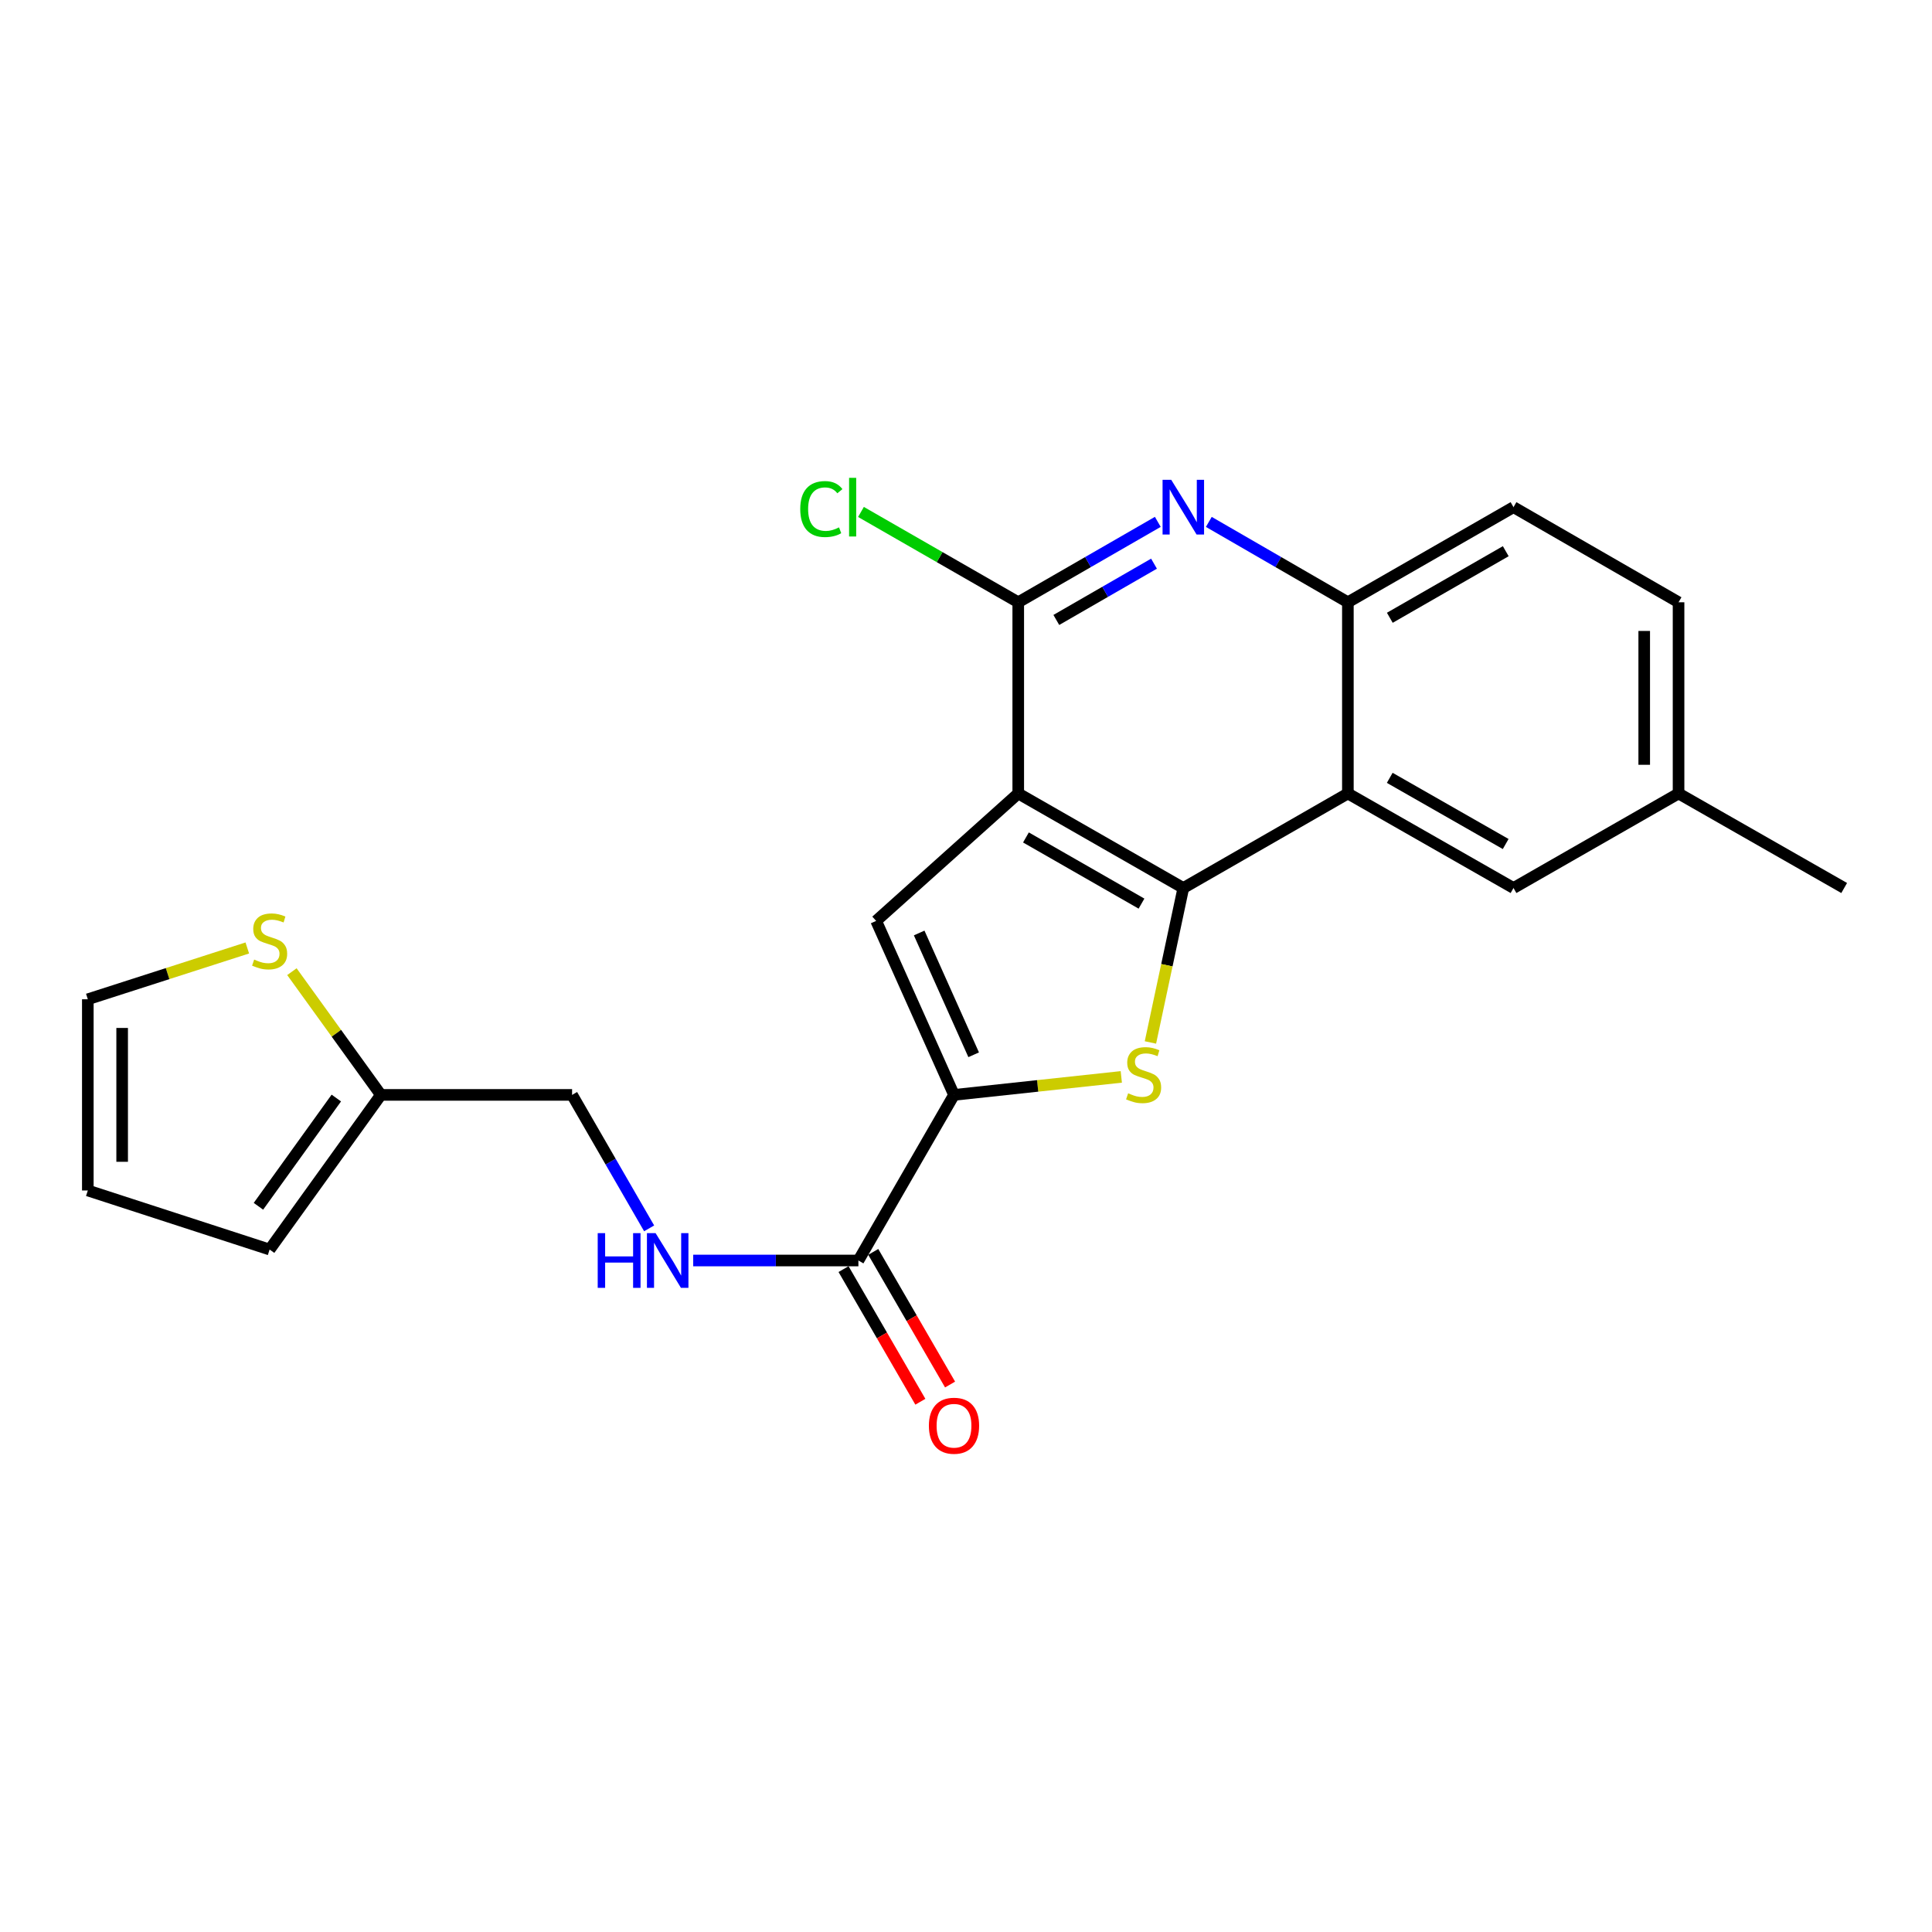 <?xml version='1.0' encoding='iso-8859-1'?>
<svg version='1.1' baseProfile='full'
              xmlns='http://www.w3.org/2000/svg'
                      xmlns:rdkit='http://www.rdkit.org/xml'
                      xmlns:xlink='http://www.w3.org/1999/xlink'
                  xml:space='preserve'
width='1000px' height='1000px' viewBox='0 0 1000 1000'>
<!-- END OF HEADER -->
<rect style='opacity:1.0;fill:#FFFFFF;stroke:none' width='1000' height='1000' x='0' y='0'> </rect>
<path class='bond-0' d='M 527.042,410.702 L 612.484,459.632' style='fill:none;fill-rule:evenodd;stroke:#000000;stroke-width:6px;stroke-linecap:butt;stroke-linejoin:miter;stroke-opacity:1' />
<path class='bond-0' d='M 531.027,433.463 L 590.836,467.714' style='fill:none;fill-rule:evenodd;stroke:#000000;stroke-width:6px;stroke-linecap:butt;stroke-linejoin:miter;stroke-opacity:1' />
<path class='bond-3' d='M 527.042,410.702 L 453.498,476.663' style='fill:none;fill-rule:evenodd;stroke:#000000;stroke-width:6px;stroke-linecap:butt;stroke-linejoin:miter;stroke-opacity:1' />
<path class='bond-4' d='M 527.042,410.702 L 527.042,311.734' style='fill:none;fill-rule:evenodd;stroke:#000000;stroke-width:6px;stroke-linecap:butt;stroke-linejoin:miter;stroke-opacity:1' />
<path class='bond-1' d='M 612.484,459.632 L 603.972,499.603' style='fill:none;fill-rule:evenodd;stroke:#000000;stroke-width:6px;stroke-linecap:butt;stroke-linejoin:miter;stroke-opacity:1' />
<path class='bond-1' d='M 603.972,499.603 L 595.46,539.574' style='fill:none;fill-rule:evenodd;stroke:#CCCC00;stroke-width:6px;stroke-linecap:butt;stroke-linejoin:miter;stroke-opacity:1' />
<path class='bond-5' d='M 612.484,459.632 L 697.659,410.702' style='fill:none;fill-rule:evenodd;stroke:#000000;stroke-width:6px;stroke-linecap:butt;stroke-linejoin:miter;stroke-opacity:1' />
<path class='bond-23' d='M 580.38,557.403 L 537.085,562.059' style='fill:none;fill-rule:evenodd;stroke:#CCCC00;stroke-width:6px;stroke-linecap:butt;stroke-linejoin:miter;stroke-opacity:1' />
<path class='bond-23' d='M 537.085,562.059 L 493.79,566.716' style='fill:none;fill-rule:evenodd;stroke:#000000;stroke-width:6px;stroke-linecap:butt;stroke-linejoin:miter;stroke-opacity:1' />
<path class='bond-2' d='M 493.79,566.716 L 453.498,476.663' style='fill:none;fill-rule:evenodd;stroke:#000000;stroke-width:6px;stroke-linecap:butt;stroke-linejoin:miter;stroke-opacity:1' />
<path class='bond-2' d='M 503.968,545.95 L 475.763,482.913' style='fill:none;fill-rule:evenodd;stroke:#000000;stroke-width:6px;stroke-linecap:butt;stroke-linejoin:miter;stroke-opacity:1' />
<path class='bond-8' d='M 493.79,566.716 L 444.306,652.433' style='fill:none;fill-rule:evenodd;stroke:#000000;stroke-width:6px;stroke-linecap:butt;stroke-linejoin:miter;stroke-opacity:1' />
<path class='bond-6' d='M 527.042,311.734 L 563.16,290.925' style='fill:none;fill-rule:evenodd;stroke:#000000;stroke-width:6px;stroke-linecap:butt;stroke-linejoin:miter;stroke-opacity:1' />
<path class='bond-6' d='M 563.16,290.925 L 599.278,270.115' style='fill:none;fill-rule:evenodd;stroke:#0000FF;stroke-width:6px;stroke-linecap:butt;stroke-linejoin:miter;stroke-opacity:1' />
<path class='bond-6' d='M 546.75,320.89 L 572.032,306.323' style='fill:none;fill-rule:evenodd;stroke:#000000;stroke-width:6px;stroke-linecap:butt;stroke-linejoin:miter;stroke-opacity:1' />
<path class='bond-6' d='M 572.032,306.323 L 597.315,291.757' style='fill:none;fill-rule:evenodd;stroke:#0000FF;stroke-width:6px;stroke-linecap:butt;stroke-linejoin:miter;stroke-opacity:1' />
<path class='bond-18' d='M 527.042,311.734 L 486.339,288.359' style='fill:none;fill-rule:evenodd;stroke:#000000;stroke-width:6px;stroke-linecap:butt;stroke-linejoin:miter;stroke-opacity:1' />
<path class='bond-18' d='M 486.339,288.359 L 445.636,264.983' style='fill:none;fill-rule:evenodd;stroke:#00CC00;stroke-width:6px;stroke-linecap:butt;stroke-linejoin:miter;stroke-opacity:1' />
<path class='bond-12' d='M 697.659,410.702 L 783.386,459.632' style='fill:none;fill-rule:evenodd;stroke:#000000;stroke-width:6px;stroke-linecap:butt;stroke-linejoin:miter;stroke-opacity:1' />
<path class='bond-12' d='M 719.327,402.607 L 779.337,436.858' style='fill:none;fill-rule:evenodd;stroke:#000000;stroke-width:6px;stroke-linecap:butt;stroke-linejoin:miter;stroke-opacity:1' />
<path class='bond-24' d='M 697.659,410.702 L 697.659,311.734' style='fill:none;fill-rule:evenodd;stroke:#000000;stroke-width:6px;stroke-linecap:butt;stroke-linejoin:miter;stroke-opacity:1' />
<path class='bond-7' d='M 625.683,270.136 L 661.671,290.935' style='fill:none;fill-rule:evenodd;stroke:#0000FF;stroke-width:6px;stroke-linecap:butt;stroke-linejoin:miter;stroke-opacity:1' />
<path class='bond-7' d='M 661.671,290.935 L 697.659,311.734' style='fill:none;fill-rule:evenodd;stroke:#000000;stroke-width:6px;stroke-linecap:butt;stroke-linejoin:miter;stroke-opacity:1' />
<path class='bond-17' d='M 697.659,311.734 L 783.386,262.507' style='fill:none;fill-rule:evenodd;stroke:#000000;stroke-width:6px;stroke-linecap:butt;stroke-linejoin:miter;stroke-opacity:1' />
<path class='bond-17' d='M 719.367,319.761 L 779.377,285.302' style='fill:none;fill-rule:evenodd;stroke:#000000;stroke-width:6px;stroke-linecap:butt;stroke-linejoin:miter;stroke-opacity:1' />
<path class='bond-9' d='M 444.306,652.433 L 401.555,652.433' style='fill:none;fill-rule:evenodd;stroke:#000000;stroke-width:6px;stroke-linecap:butt;stroke-linejoin:miter;stroke-opacity:1' />
<path class='bond-9' d='M 401.555,652.433 L 358.803,652.433' style='fill:none;fill-rule:evenodd;stroke:#0000FF;stroke-width:6px;stroke-linecap:butt;stroke-linejoin:miter;stroke-opacity:1' />
<path class='bond-14' d='M 436.617,656.887 L 456.497,691.213' style='fill:none;fill-rule:evenodd;stroke:#000000;stroke-width:6px;stroke-linecap:butt;stroke-linejoin:miter;stroke-opacity:1' />
<path class='bond-14' d='M 456.497,691.213 L 476.378,725.54' style='fill:none;fill-rule:evenodd;stroke:#FF0000;stroke-width:6px;stroke-linecap:butt;stroke-linejoin:miter;stroke-opacity:1' />
<path class='bond-14' d='M 451.995,647.98 L 471.876,682.307' style='fill:none;fill-rule:evenodd;stroke:#000000;stroke-width:6px;stroke-linecap:butt;stroke-linejoin:miter;stroke-opacity:1' />
<path class='bond-14' d='M 471.876,682.307 L 491.756,716.633' style='fill:none;fill-rule:evenodd;stroke:#FF0000;stroke-width:6px;stroke-linecap:butt;stroke-linejoin:miter;stroke-opacity:1' />
<path class='bond-19' d='M 335.993,635.799 L 316.052,601.257' style='fill:none;fill-rule:evenodd;stroke:#0000FF;stroke-width:6px;stroke-linecap:butt;stroke-linejoin:miter;stroke-opacity:1' />
<path class='bond-19' d='M 316.052,601.257 L 296.112,566.716' style='fill:none;fill-rule:evenodd;stroke:#000000;stroke-width:6px;stroke-linecap:butt;stroke-linejoin:miter;stroke-opacity:1' />
<path class='bond-10' d='M 151.094,502.934 L 174.119,534.825' style='fill:none;fill-rule:evenodd;stroke:#CCCC00;stroke-width:6px;stroke-linecap:butt;stroke-linejoin:miter;stroke-opacity:1' />
<path class='bond-10' d='M 174.119,534.825 L 197.144,566.716' style='fill:none;fill-rule:evenodd;stroke:#000000;stroke-width:6px;stroke-linecap:butt;stroke-linejoin:miter;stroke-opacity:1' />
<path class='bond-13' d='M 128.003,490.667 L 86.729,503.944' style='fill:none;fill-rule:evenodd;stroke:#CCCC00;stroke-width:6px;stroke-linecap:butt;stroke-linejoin:miter;stroke-opacity:1' />
<path class='bond-13' d='M 86.729,503.944 L 45.455,517.222' style='fill:none;fill-rule:evenodd;stroke:#000000;stroke-width:6px;stroke-linecap:butt;stroke-linejoin:miter;stroke-opacity:1' />
<path class='bond-11' d='M 197.144,566.716 L 296.112,566.716' style='fill:none;fill-rule:evenodd;stroke:#000000;stroke-width:6px;stroke-linecap:butt;stroke-linejoin:miter;stroke-opacity:1' />
<path class='bond-15' d='M 197.144,566.716 L 139.555,646.756' style='fill:none;fill-rule:evenodd;stroke:#000000;stroke-width:6px;stroke-linecap:butt;stroke-linejoin:miter;stroke-opacity:1' />
<path class='bond-15' d='M 174.08,568.342 L 133.767,624.371' style='fill:none;fill-rule:evenodd;stroke:#000000;stroke-width:6px;stroke-linecap:butt;stroke-linejoin:miter;stroke-opacity:1' />
<path class='bond-20' d='M 783.386,459.632 L 868.818,410.702' style='fill:none;fill-rule:evenodd;stroke:#000000;stroke-width:6px;stroke-linecap:butt;stroke-linejoin:miter;stroke-opacity:1' />
<path class='bond-26' d='M 45.455,517.222 L 45.455,616.189' style='fill:none;fill-rule:evenodd;stroke:#000000;stroke-width:6px;stroke-linecap:butt;stroke-linejoin:miter;stroke-opacity:1' />
<path class='bond-26' d='M 63.226,532.067 L 63.226,601.344' style='fill:none;fill-rule:evenodd;stroke:#000000;stroke-width:6px;stroke-linecap:butt;stroke-linejoin:miter;stroke-opacity:1' />
<path class='bond-16' d='M 139.555,646.756 L 45.455,616.189' style='fill:none;fill-rule:evenodd;stroke:#000000;stroke-width:6px;stroke-linecap:butt;stroke-linejoin:miter;stroke-opacity:1' />
<path class='bond-21' d='M 783.386,262.507 L 868.818,311.734' style='fill:none;fill-rule:evenodd;stroke:#000000;stroke-width:6px;stroke-linecap:butt;stroke-linejoin:miter;stroke-opacity:1' />
<path class='bond-22' d='M 868.818,410.702 L 954.545,459.632' style='fill:none;fill-rule:evenodd;stroke:#000000;stroke-width:6px;stroke-linecap:butt;stroke-linejoin:miter;stroke-opacity:1' />
<path class='bond-25' d='M 868.818,410.702 L 868.818,311.734' style='fill:none;fill-rule:evenodd;stroke:#000000;stroke-width:6px;stroke-linecap:butt;stroke-linejoin:miter;stroke-opacity:1' />
<path class='bond-25' d='M 851.046,395.856 L 851.046,326.579' style='fill:none;fill-rule:evenodd;stroke:#000000;stroke-width:6px;stroke-linecap:butt;stroke-linejoin:miter;stroke-opacity:1' />
<path  class='atom-2' d='M 583.928 565.881
Q 584.248 566.001, 585.568 566.561
Q 586.888 567.121, 588.328 567.481
Q 589.808 567.801, 591.248 567.801
Q 593.928 567.801, 595.488 566.521
Q 597.048 565.201, 597.048 562.921
Q 597.048 561.361, 596.248 560.401
Q 595.488 559.441, 594.288 558.921
Q 593.088 558.401, 591.088 557.801
Q 588.568 557.041, 587.048 556.321
Q 585.568 555.601, 584.488 554.081
Q 583.448 552.561, 583.448 550.001
Q 583.448 546.441, 585.848 544.241
Q 588.288 542.041, 593.088 542.041
Q 596.368 542.041, 600.088 543.601
L 599.168 546.681
Q 595.768 545.281, 593.208 545.281
Q 590.448 545.281, 588.928 546.441
Q 587.408 547.561, 587.448 549.521
Q 587.448 551.041, 588.208 551.961
Q 589.008 552.881, 590.128 553.401
Q 591.288 553.921, 593.208 554.521
Q 595.768 555.321, 597.288 556.121
Q 598.808 556.921, 599.888 558.561
Q 601.008 560.161, 601.008 562.921
Q 601.008 566.841, 598.368 568.961
Q 595.768 571.041, 591.408 571.041
Q 588.888 571.041, 586.968 570.481
Q 585.088 569.961, 582.848 569.041
L 583.928 565.881
' fill='#CCCC00'/>
<path  class='atom-7' d='M 606.224 248.347
L 615.504 263.347
Q 616.424 264.827, 617.904 267.507
Q 619.384 270.187, 619.464 270.347
L 619.464 248.347
L 623.224 248.347
L 623.224 276.667
L 619.344 276.667
L 609.384 260.267
Q 608.224 258.347, 606.984 256.147
Q 605.784 253.947, 605.424 253.267
L 605.424 276.667
L 601.744 276.667
L 601.744 248.347
L 606.224 248.347
' fill='#0000FF'/>
<path  class='atom-10' d='M 309.375 638.273
L 313.215 638.273
L 313.215 650.313
L 327.695 650.313
L 327.695 638.273
L 331.535 638.273
L 331.535 666.593
L 327.695 666.593
L 327.695 653.513
L 313.215 653.513
L 313.215 666.593
L 309.375 666.593
L 309.375 638.273
' fill='#0000FF'/>
<path  class='atom-10' d='M 339.335 638.273
L 348.615 653.273
Q 349.535 654.753, 351.015 657.433
Q 352.495 660.113, 352.575 660.273
L 352.575 638.273
L 356.335 638.273
L 356.335 666.593
L 352.455 666.593
L 342.495 650.193
Q 341.335 648.273, 340.095 646.073
Q 338.895 643.873, 338.535 643.193
L 338.535 666.593
L 334.855 666.593
L 334.855 638.273
L 339.335 638.273
' fill='#0000FF'/>
<path  class='atom-11' d='M 131.555 496.671
Q 131.875 496.791, 133.195 497.351
Q 134.515 497.911, 135.955 498.271
Q 137.435 498.591, 138.875 498.591
Q 141.555 498.591, 143.115 497.311
Q 144.675 495.991, 144.675 493.711
Q 144.675 492.151, 143.875 491.191
Q 143.115 490.231, 141.915 489.711
Q 140.715 489.191, 138.715 488.591
Q 136.195 487.831, 134.675 487.111
Q 133.195 486.391, 132.115 484.871
Q 131.075 483.351, 131.075 480.791
Q 131.075 477.231, 133.475 475.031
Q 135.915 472.831, 140.715 472.831
Q 143.995 472.831, 147.715 474.391
L 146.795 477.471
Q 143.395 476.071, 140.835 476.071
Q 138.075 476.071, 136.555 477.231
Q 135.035 478.351, 135.075 480.311
Q 135.075 481.831, 135.835 482.751
Q 136.635 483.671, 137.755 484.191
Q 138.915 484.711, 140.835 485.311
Q 143.395 486.111, 144.915 486.911
Q 146.435 487.711, 147.515 489.351
Q 148.635 490.951, 148.635 493.711
Q 148.635 497.631, 145.995 499.751
Q 143.395 501.831, 139.035 501.831
Q 136.515 501.831, 134.595 501.271
Q 132.715 500.751, 130.475 499.831
L 131.555 496.671
' fill='#CCCC00'/>
<path  class='atom-15' d='M 480.79 737.955
Q 480.79 731.155, 484.15 727.355
Q 487.51 723.555, 493.79 723.555
Q 500.07 723.555, 503.43 727.355
Q 506.79 731.155, 506.79 737.955
Q 506.79 744.835, 503.39 748.755
Q 499.99 752.635, 493.79 752.635
Q 487.55 752.635, 484.15 748.755
Q 480.79 744.875, 480.79 737.955
M 493.79 749.435
Q 498.11 749.435, 500.43 746.555
Q 502.79 743.635, 502.79 737.955
Q 502.79 732.395, 500.43 729.595
Q 498.11 726.755, 493.79 726.755
Q 489.47 726.755, 487.11 729.555
Q 484.79 732.355, 484.79 737.955
Q 484.79 743.675, 487.11 746.555
Q 489.47 749.435, 493.79 749.435
' fill='#FF0000'/>
<path  class='atom-19' d='M 414.204 263.487
Q 414.204 256.447, 417.484 252.767
Q 420.804 249.047, 427.084 249.047
Q 432.924 249.047, 436.044 253.167
L 433.404 255.327
Q 431.124 252.327, 427.084 252.327
Q 422.804 252.327, 420.524 255.207
Q 418.284 258.047, 418.284 263.487
Q 418.284 269.087, 420.604 271.967
Q 422.964 274.847, 427.524 274.847
Q 430.644 274.847, 434.284 272.967
L 435.404 275.967
Q 433.924 276.927, 431.684 277.487
Q 429.444 278.047, 426.964 278.047
Q 420.804 278.047, 417.484 274.287
Q 414.204 270.527, 414.204 263.487
' fill='#00CC00'/>
<path  class='atom-19' d='M 439.484 247.327
L 443.164 247.327
L 443.164 277.687
L 439.484 277.687
L 439.484 247.327
' fill='#00CC00'/>
</svg>
